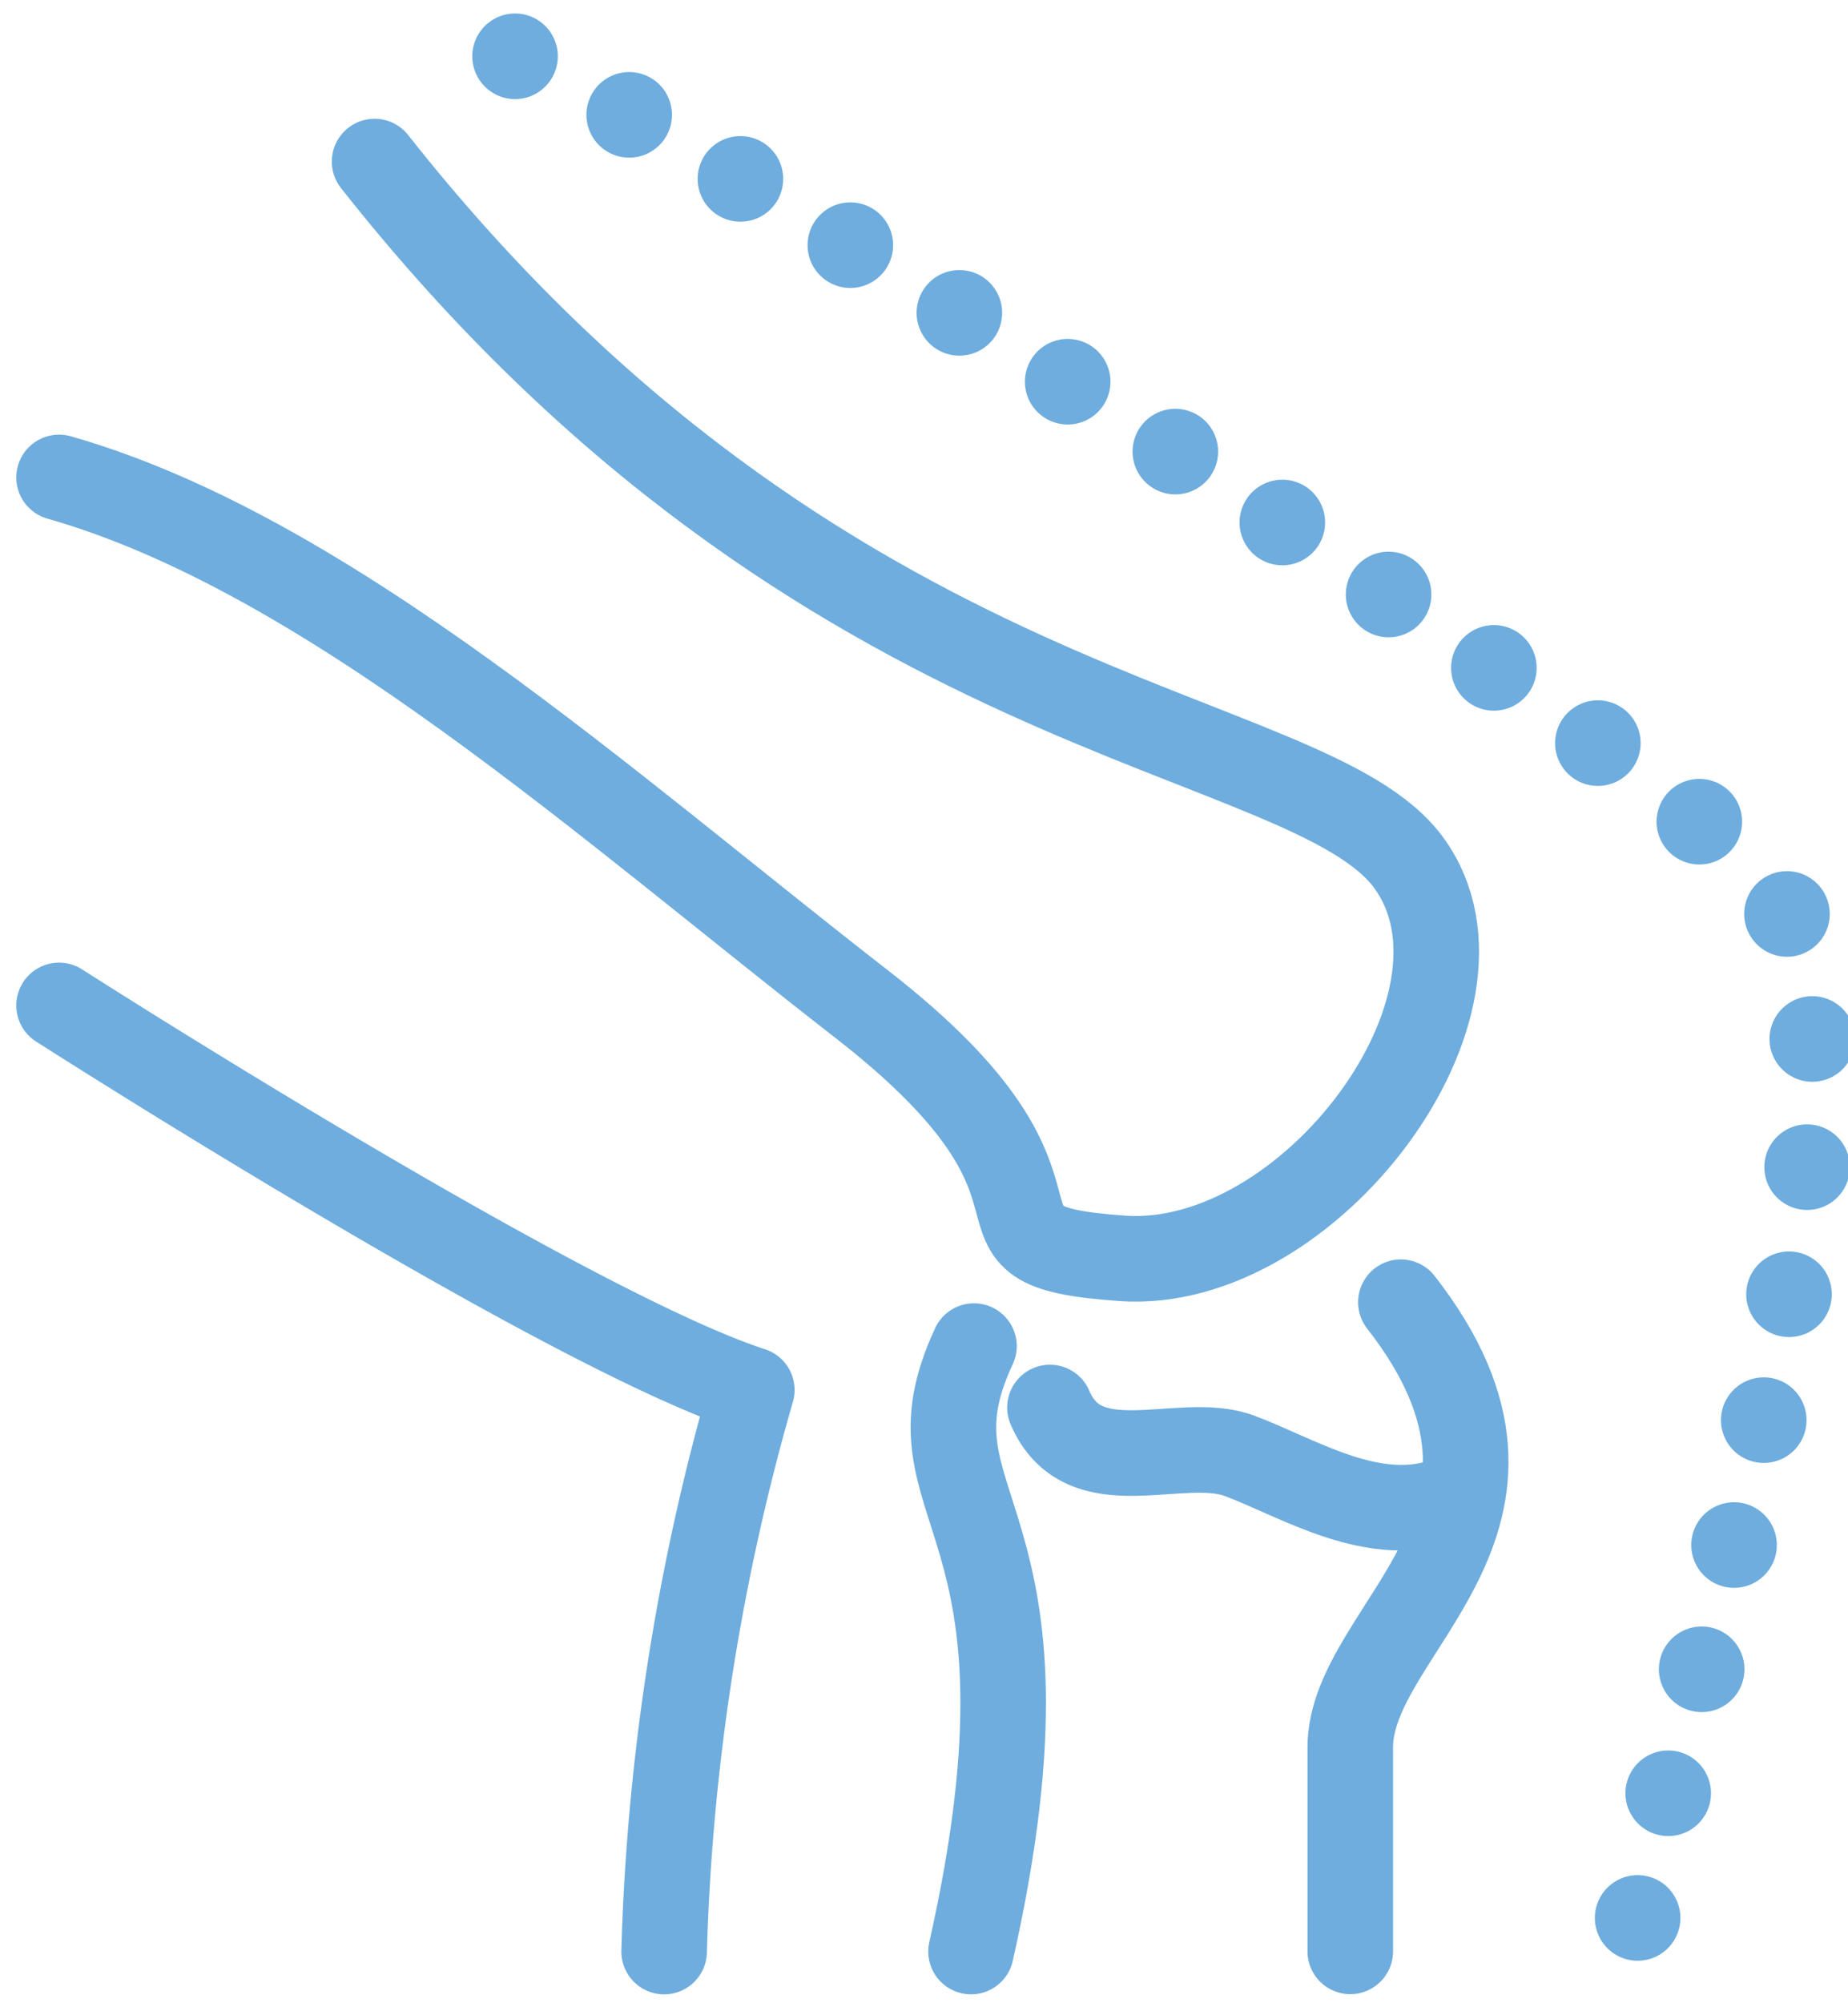 <svg xmlns="http://www.w3.org/2000/svg" width="43.203" height="46.791" viewBox="0 0 43.203 46.791">
  <g id="Group_285" data-name="Group 285" transform="translate(-131.943 -218.209)">
    <path id="Path_465" data-name="Path 465" d="M143.984,219.524c4.851,2.1,25.224,15.238,29.139,19.168s-2.995,22.549-2.995,25.112" fill="none" stroke="#6eadde" stroke-linecap="round" stroke-miterlimit="10" stroke-width="2" stroke-dasharray="0 3"/>
    <path id="Path_466" data-name="Path 466" d="M133.324,241.7s11.788,7.55,16.195,8.984a52.626,52.626,0,0,0-2.05,13.12" fill="none" stroke="#6eadde" stroke-linecap="round" stroke-linejoin="round" stroke-width="2"/>
    <path id="Path_467" data-name="Path 467" d="M140.7,221.984c10.513,13.325,21.832,13.12,24.19,16.4s-2.348,9.532-6.709,9.225-.159-1.333-6.1-5.945-12.454-10.506-18.757-12.3" fill="none" stroke="#6eadde" stroke-linecap="round" stroke-linejoin="round" stroke-width="2"/>
    <path id="Path_468" data-name="Path 468" d="M164.693,248.634c4,5.125-1.183,7.6-1.183,10.4V263.8" fill="none" stroke="#6eadde" stroke-linecap="round" stroke-linejoin="round" stroke-width="2"/>
    <path id="Path_469" data-name="Path 469" d="M154.713,249.659c-1.822,3.9,2.288,3.69-.069,14.145" fill="none" stroke="#6eadde" stroke-linecap="round" stroke-linejoin="round" stroke-width="2"/>
    <path id="Path_470" data-name="Path 470" d="M156.489,251.094c.787,1.845,3.052.615,4.43,1.128s3.183,1.687,4.9,1.006" fill="none" stroke="#6eadde" stroke-linecap="round" stroke-linejoin="round" stroke-width="2"/>
  </g>
</svg>
